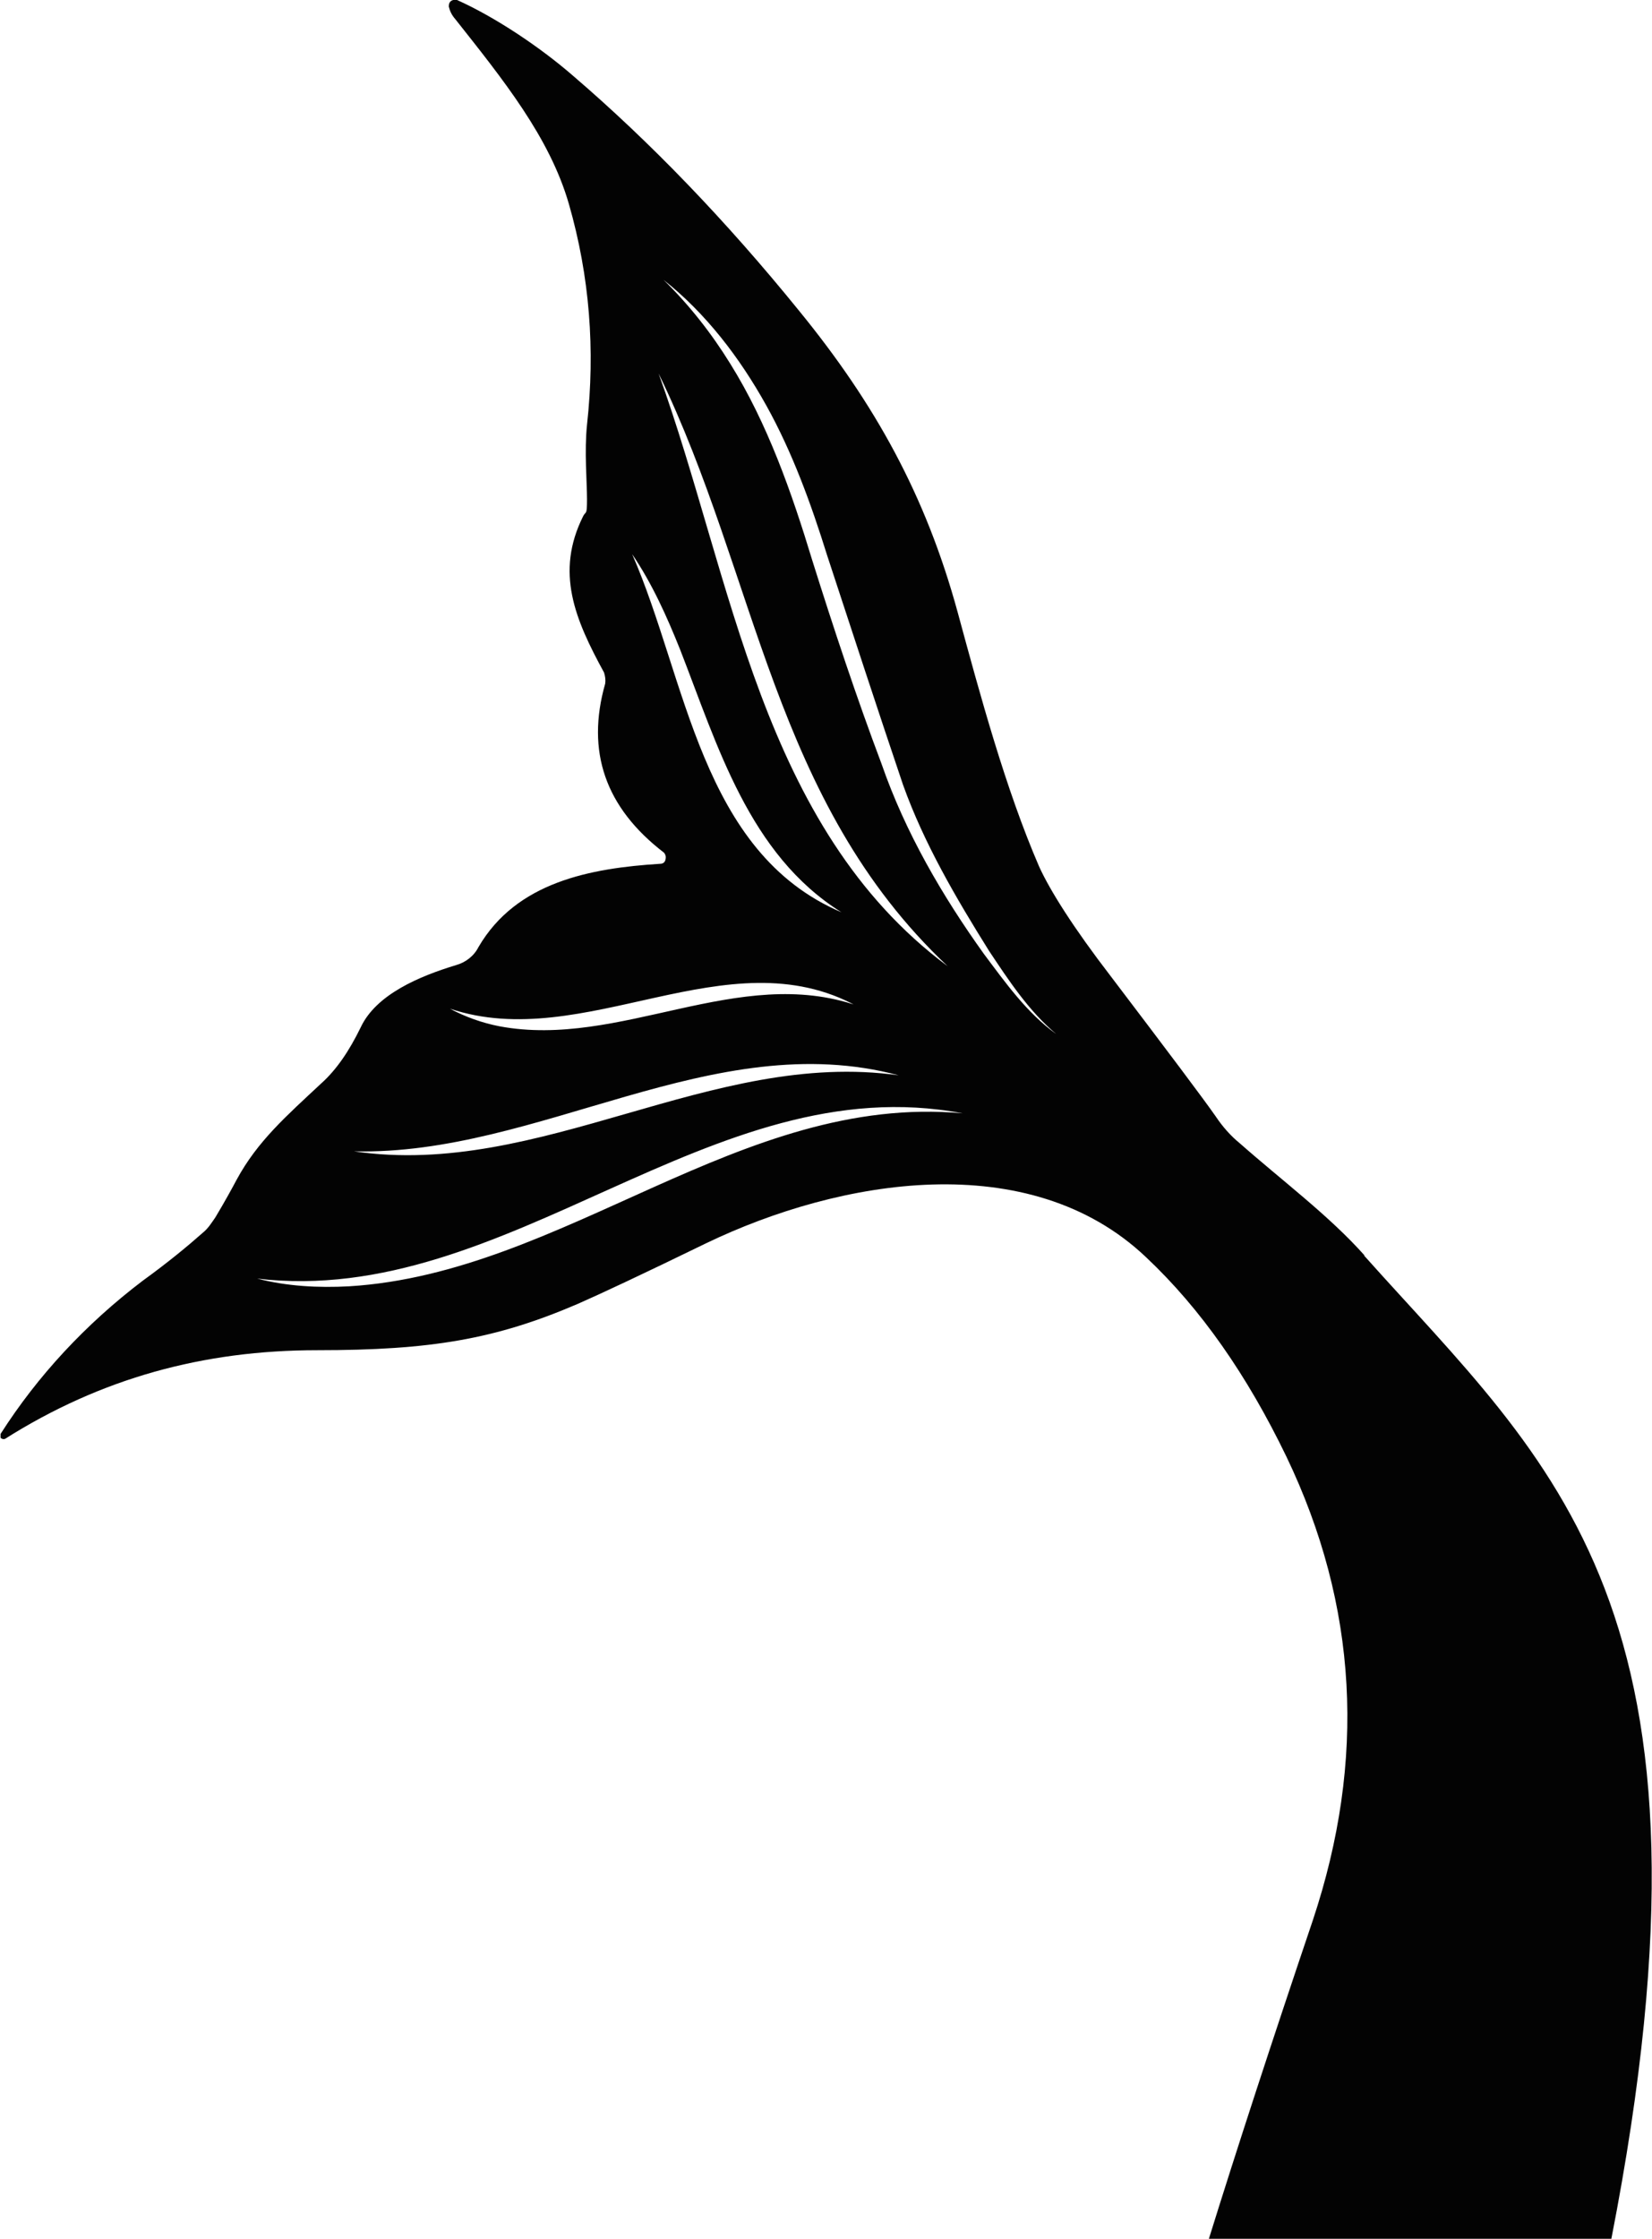<?xml version="1.0" encoding="UTF-8"?>
<svg id="Layer_1" xmlns="http://www.w3.org/2000/svg" version="1.1" viewBox="0 0 300 406.4">
  <!-- Generator: Adobe Illustrator 30.0.0, SVG Export Plug-In . SVG Version: 2.1.1 Build 123)  -->
  <defs>
    <style>
      .st0 {
        fill: #030303;
      }
    </style>
  </defs>
  <path class="st0" d="M247.8,227.9c-6.4-7.2-15-13.6-22.7-20.4-1.6-1.3-3.1-3-4.3-4.8-2.3-3.3-8.7-11.8-19.1-25.5-6.7-8.7-11-15.5-13-19.9-6.1-14.1-10.7-31.1-14.8-46.2-5.8-21.2-15-37.8-28.8-54.7-13.3-16.4-27.1-30.7-41.1-42.7C98,8.5,89.9,3.1,83,0h-.7c-.7.2-.8.7-.8,1.2.2.8.5,1.5,1.2,2.3,8.7,11,17.1,21.4,20.6,33.5,3.8,13.2,4.8,26.5,3.3,40.1-.5,4.8,0,10.4,0,13.5s-.2,2.1-.7,3.1c-5.1,10.2-1.5,18.7,3.8,28.4.2.7.3,1.3.2,2-3.5,12.3,0,22.5,10.7,30.7.2.3.3.5.3.8,0,.7-.3,1.2-1,1.2-12.7.8-26.1,3.3-33,15.1-.8,1.6-2.3,2.8-4.1,3.3-6.6,2-14.5,5.3-17.3,11.3-2.1,4.3-4.4,7.7-7.2,10.2-6.2,5.8-11.5,10.4-15.3,17.4-.8,1.5-2.1,3.9-3.9,6.9-.7,1-1.3,2-2.3,2.8-2.6,2.3-6.2,5.3-10.9,8.7-10.4,7.9-19.1,17.3-25.8,27.8v.7c.2.2.5.3.8.2,17.4-11,36-16.1,56.7-16.1s32.4-2,47.3-8.4c4.1-1.8,11.8-5.4,23.3-11,24.3-11.7,58.7-17.6,79.9,2.5,10,9.4,18.4,21.5,25.5,36.2,13,27.1,14.5,55.1,4.8,84.2-7.5,22.2-13.8,41.5-18.9,57.9h73.1c22.5-115.1-10.7-140.3-44.9-178.6ZM172.1,175.4c-34-25.3-39-70.3-52.5-107.6,18,37,20.7,77.7,52.5,107.6ZM114.8,100.6c3.6,5.3,6.3,11.3,8.7,17.3,6.8,17.4,12.5,37.2,29.3,47.7-25.6-10.9-28.1-42.4-38-65ZM155.8,182.6c-21.7-7.6-43.2,7.8-65.1,3.7-3.1-.6-6.2-1.7-9-3.2,24.4,8.2,50.4-13.4,74-.4ZM163.2,195.2c-34-4.8-65,18.8-98.9,13.8,33.6.8,65.2-22.8,98.9-13.8ZM63.4,233.5c-5.6.3-11.3,0-16.7-1.4,45.6,5.4,82.3-38.7,128.1-30-40.3-3.7-72.2,29-111.4,31.4ZM178.7,173.2c-7.6-10.6-14.3-22.1-18.6-34.5-4.6-12.2-8.7-24.6-12.6-37-3.7-12.2-8.1-24.8-14.9-35.7-3.4-5.5-7.4-10.6-12.1-15.2,7.7,6.1,13.8,14.1,18.6,22.7,4.8,8.6,8.2,18,11.1,27.3,4.2,12.8,9.5,29,13.8,41.7,3.8,10.6,9.6,20.5,15.6,30.1,3.6,5.4,7.2,10.9,12.2,15.1-5.3-3.8-9.2-9.3-13.1-14.5Z"/>
</svg>